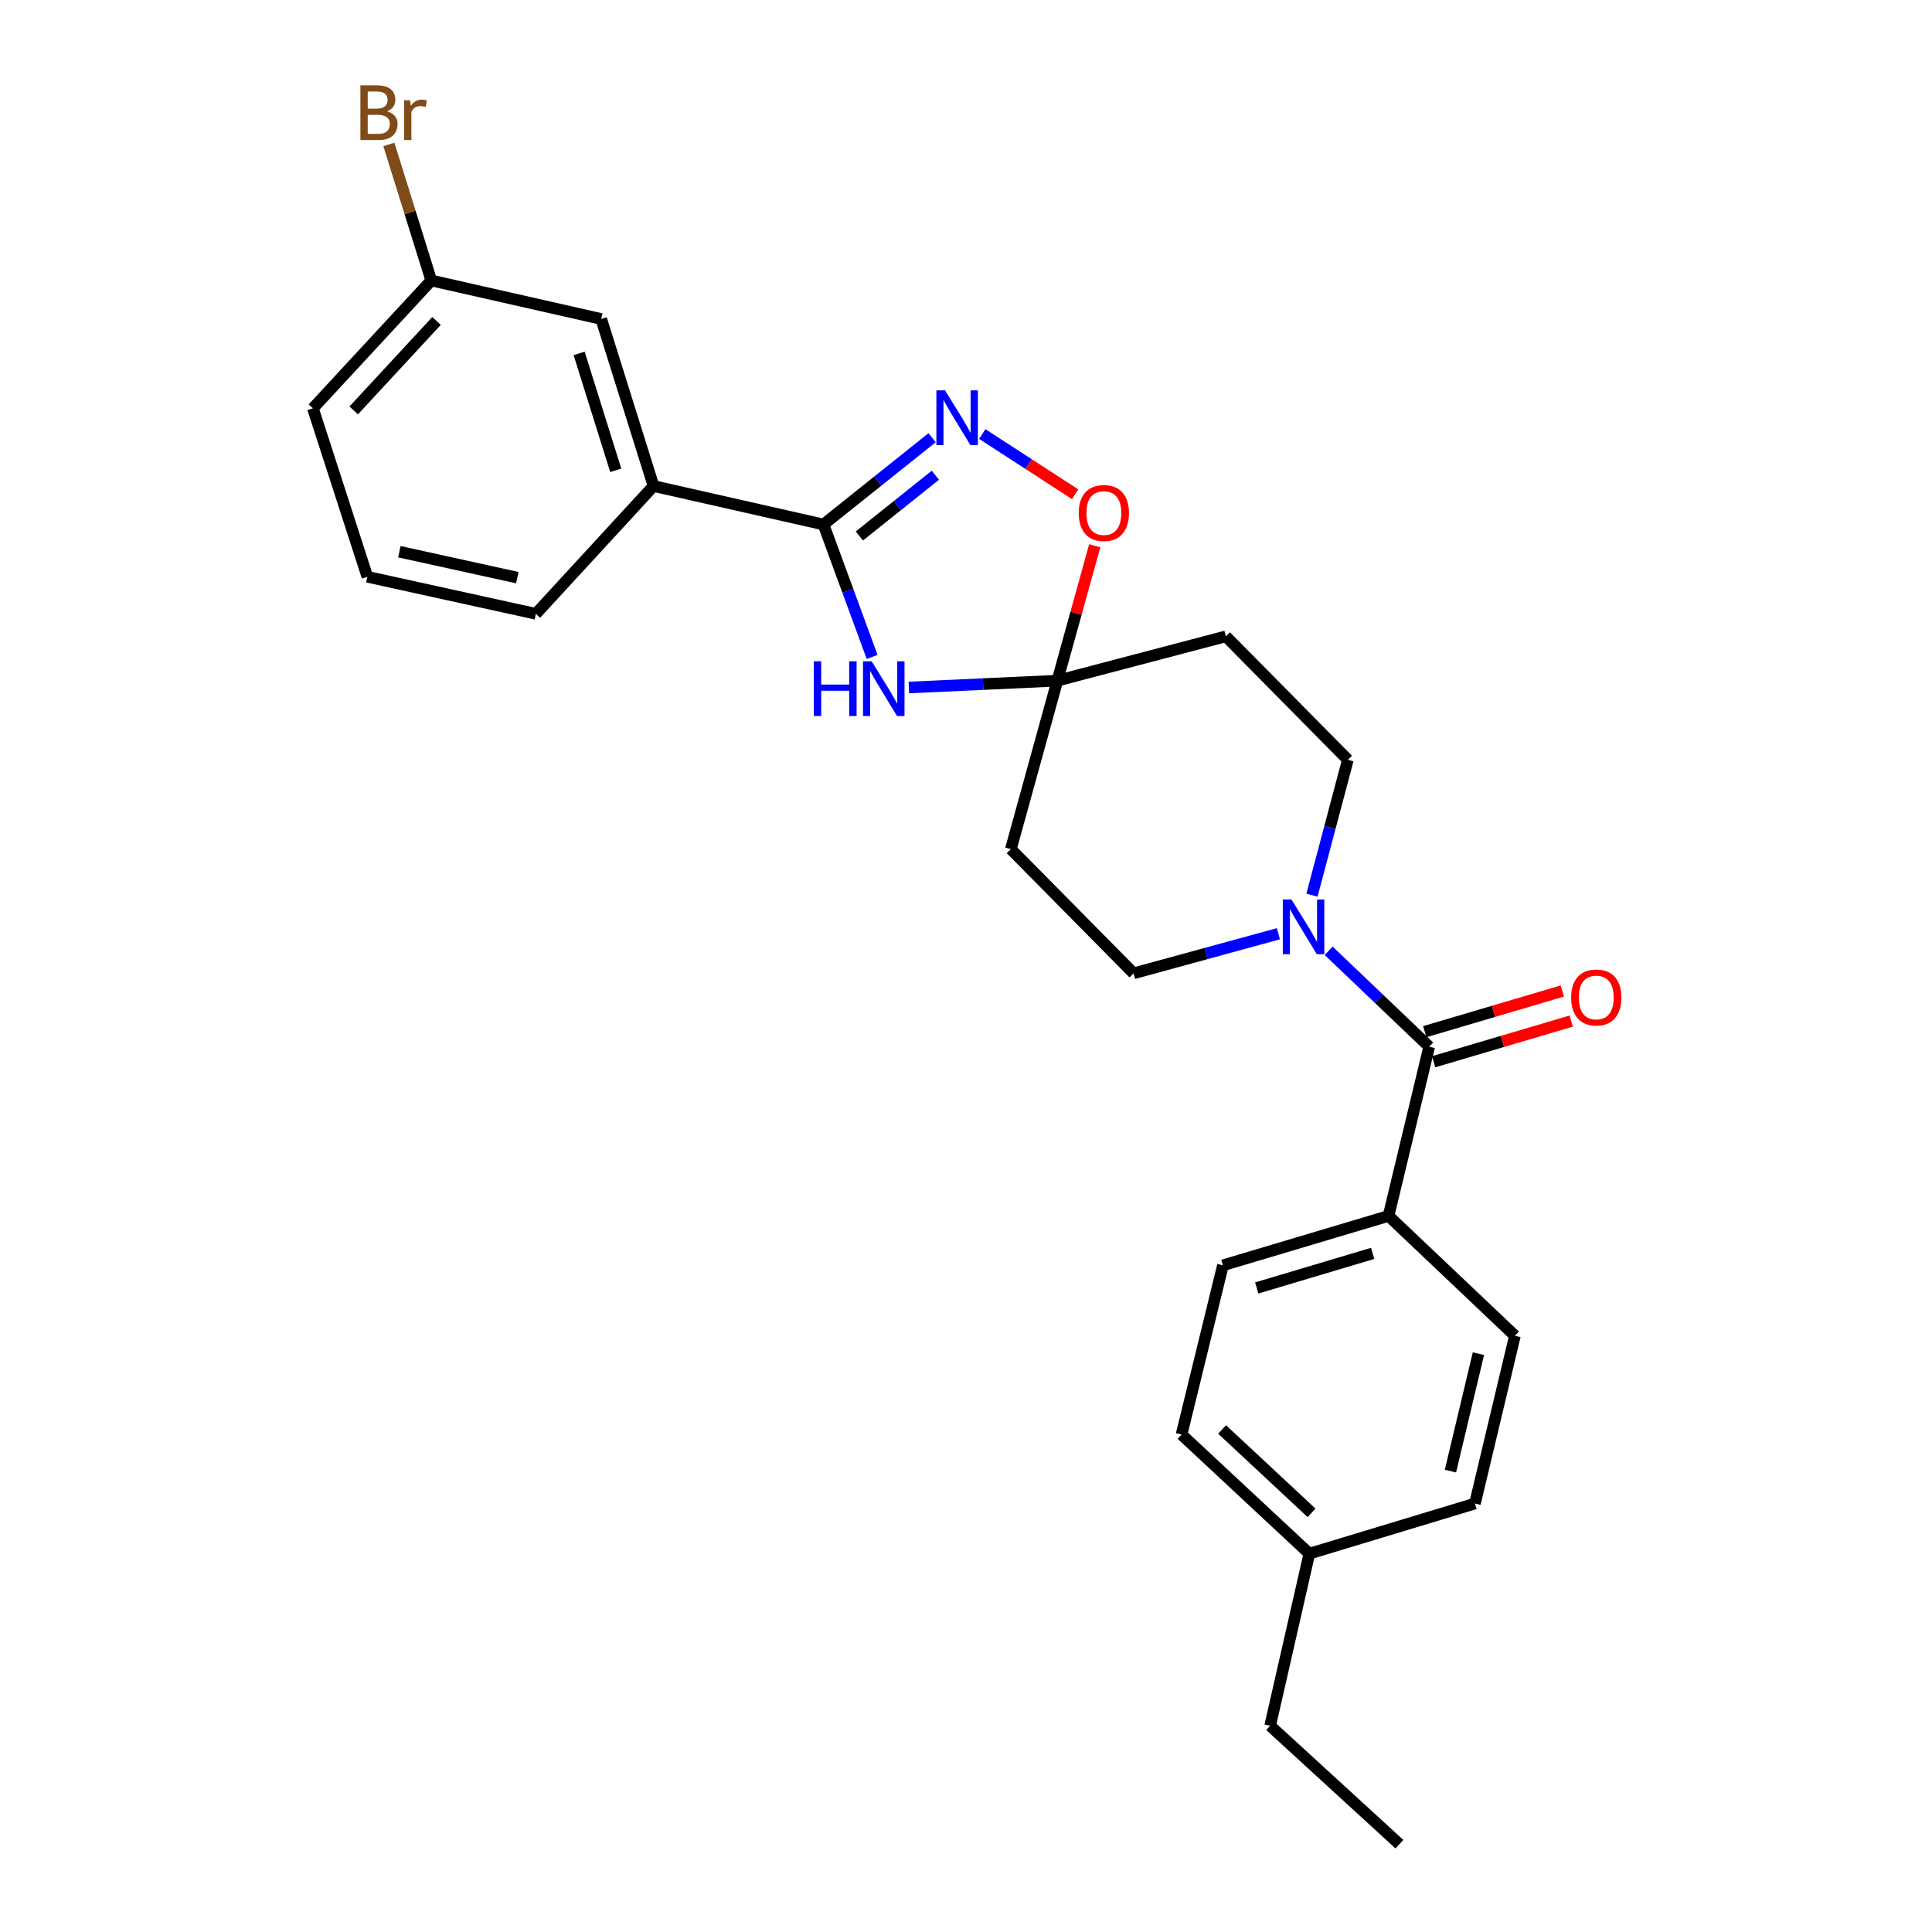 <?xml version='1.0' encoding='iso-8859-1'?>
<svg version='1.1' baseProfile='full'
              xmlns='http://www.w3.org/2000/svg'
                      xmlns:rdkit='http://www.rdkit.org/xml'
                      xmlns:xlink='http://www.w3.org/1999/xlink'
                  xml:space='preserve'
width='1000px' height='1000px' viewBox='0 0 1000 1000'>
<!-- END OF HEADER -->
<rect style='opacity:1.0;fill:#FFFFFF;stroke:none' width='1000' height='1000' x='0' y='0'> </rect>
<path class='bond-0' d='M 426.232,271.473 L 438.818,305.749' style='fill:none;fill-rule:evenodd;stroke:#000000;stroke-width:6px;stroke-linecap:butt;stroke-linejoin:miter;stroke-opacity:1' />
<path class='bond-0' d='M 438.818,305.749 L 451.404,340.026' style='fill:none;fill-rule:evenodd;stroke:#0000FF;stroke-width:6px;stroke-linecap:butt;stroke-linejoin:miter;stroke-opacity:1' />
<path class='bond-1' d='M 426.232,271.473 L 454.344,249.019' style='fill:none;fill-rule:evenodd;stroke:#000000;stroke-width:6px;stroke-linecap:butt;stroke-linejoin:miter;stroke-opacity:1' />
<path class='bond-1' d='M 454.344,249.019 L 482.455,226.566' style='fill:none;fill-rule:evenodd;stroke:#0000FF;stroke-width:6px;stroke-linecap:butt;stroke-linejoin:miter;stroke-opacity:1' />
<path class='bond-1' d='M 444.796,277.42 L 464.474,261.703' style='fill:none;fill-rule:evenodd;stroke:#000000;stroke-width:6px;stroke-linecap:butt;stroke-linejoin:miter;stroke-opacity:1' />
<path class='bond-1' d='M 464.474,261.703 L 484.152,245.985' style='fill:none;fill-rule:evenodd;stroke:#0000FF;stroke-width:6px;stroke-linecap:butt;stroke-linejoin:miter;stroke-opacity:1' />
<path class='bond-6' d='M 426.232,271.473 L 338.262,251.561' style='fill:none;fill-rule:evenodd;stroke:#000000;stroke-width:6px;stroke-linecap:butt;stroke-linejoin:miter;stroke-opacity:1' />
<path class='bond-2' d='M 470.423,355.852 L 508.851,354.085' style='fill:none;fill-rule:evenodd;stroke:#0000FF;stroke-width:6px;stroke-linecap:butt;stroke-linejoin:miter;stroke-opacity:1' />
<path class='bond-2' d='M 508.851,354.085 L 547.28,352.319' style='fill:none;fill-rule:evenodd;stroke:#000000;stroke-width:6px;stroke-linecap:butt;stroke-linejoin:miter;stroke-opacity:1' />
<path class='bond-5' d='M 508.411,224.652 L 532.442,240.236' style='fill:none;fill-rule:evenodd;stroke:#0000FF;stroke-width:6px;stroke-linecap:butt;stroke-linejoin:miter;stroke-opacity:1' />
<path class='bond-5' d='M 532.442,240.236 L 556.473,255.82' style='fill:none;fill-rule:evenodd;stroke:#FF0000;stroke-width:6px;stroke-linecap:butt;stroke-linejoin:miter;stroke-opacity:1' />
<path class='bond-7' d='M 547.28,352.319 L 523.22,439.513' style='fill:none;fill-rule:evenodd;stroke:#000000;stroke-width:6px;stroke-linecap:butt;stroke-linejoin:miter;stroke-opacity:1' />
<path class='bond-8' d='M 547.28,352.319 L 634.501,329.377' style='fill:none;fill-rule:evenodd;stroke:#000000;stroke-width:6px;stroke-linecap:butt;stroke-linejoin:miter;stroke-opacity:1' />
<path class='bond-26' d='M 547.28,352.319 L 556.957,317.399' style='fill:none;fill-rule:evenodd;stroke:#000000;stroke-width:6px;stroke-linecap:butt;stroke-linejoin:miter;stroke-opacity:1' />
<path class='bond-26' d='M 556.957,317.399 L 566.634,282.48' style='fill:none;fill-rule:evenodd;stroke:#FF0000;stroke-width:6px;stroke-linecap:butt;stroke-linejoin:miter;stroke-opacity:1' />
<path class='bond-3' d='M 739.75,541.776 L 713.729,516.954' style='fill:none;fill-rule:evenodd;stroke:#000000;stroke-width:6px;stroke-linecap:butt;stroke-linejoin:miter;stroke-opacity:1' />
<path class='bond-3' d='M 713.729,516.954 L 687.708,492.131' style='fill:none;fill-rule:evenodd;stroke:#0000FF;stroke-width:6px;stroke-linecap:butt;stroke-linejoin:miter;stroke-opacity:1' />
<path class='bond-9' d='M 739.75,541.776 L 718.702,629.359' style='fill:none;fill-rule:evenodd;stroke:#000000;stroke-width:6px;stroke-linecap:butt;stroke-linejoin:miter;stroke-opacity:1' />
<path class='bond-12' d='M 742.051,549.56 L 777.66,539.032' style='fill:none;fill-rule:evenodd;stroke:#000000;stroke-width:6px;stroke-linecap:butt;stroke-linejoin:miter;stroke-opacity:1' />
<path class='bond-12' d='M 777.66,539.032 L 813.269,528.504' style='fill:none;fill-rule:evenodd;stroke:#FF0000;stroke-width:6px;stroke-linecap:butt;stroke-linejoin:miter;stroke-opacity:1' />
<path class='bond-12' d='M 737.449,533.993 L 773.058,523.465' style='fill:none;fill-rule:evenodd;stroke:#000000;stroke-width:6px;stroke-linecap:butt;stroke-linejoin:miter;stroke-opacity:1' />
<path class='bond-12' d='M 773.058,523.465 L 808.667,512.937' style='fill:none;fill-rule:evenodd;stroke:#FF0000;stroke-width:6px;stroke-linecap:butt;stroke-linejoin:miter;stroke-opacity:1' />
<path class='bond-4' d='M 679.07,463.346 L 688.362,428.312' style='fill:none;fill-rule:evenodd;stroke:#0000FF;stroke-width:6px;stroke-linecap:butt;stroke-linejoin:miter;stroke-opacity:1' />
<path class='bond-4' d='M 688.362,428.312 L 697.654,393.278' style='fill:none;fill-rule:evenodd;stroke:#000000;stroke-width:6px;stroke-linecap:butt;stroke-linejoin:miter;stroke-opacity:1' />
<path class='bond-28' d='M 661.701,483.303 L 624.226,493.552' style='fill:none;fill-rule:evenodd;stroke:#0000FF;stroke-width:6px;stroke-linecap:butt;stroke-linejoin:miter;stroke-opacity:1' />
<path class='bond-28' d='M 624.226,493.552 L 586.751,503.802' style='fill:none;fill-rule:evenodd;stroke:#000000;stroke-width:6px;stroke-linecap:butt;stroke-linejoin:miter;stroke-opacity:1' />
<path class='bond-13' d='M 338.262,251.561 L 311.19,165.106' style='fill:none;fill-rule:evenodd;stroke:#000000;stroke-width:6px;stroke-linecap:butt;stroke-linejoin:miter;stroke-opacity:1' />
<path class='bond-13' d='M 318.711,243.443 L 299.76,182.925' style='fill:none;fill-rule:evenodd;stroke:#000000;stroke-width:6px;stroke-linecap:butt;stroke-linejoin:miter;stroke-opacity:1' />
<path class='bond-21' d='M 338.262,251.561 L 277.364,317.717' style='fill:none;fill-rule:evenodd;stroke:#000000;stroke-width:6px;stroke-linecap:butt;stroke-linejoin:miter;stroke-opacity:1' />
<path class='bond-10' d='M 523.22,439.513 L 586.751,503.802' style='fill:none;fill-rule:evenodd;stroke:#000000;stroke-width:6px;stroke-linecap:butt;stroke-linejoin:miter;stroke-opacity:1' />
<path class='bond-11' d='M 634.501,329.377 L 697.654,393.278' style='fill:none;fill-rule:evenodd;stroke:#000000;stroke-width:6px;stroke-linecap:butt;stroke-linejoin:miter;stroke-opacity:1' />
<path class='bond-14' d='M 718.702,629.359 L 632.995,654.924' style='fill:none;fill-rule:evenodd;stroke:#000000;stroke-width:6px;stroke-linecap:butt;stroke-linejoin:miter;stroke-opacity:1' />
<path class='bond-14' d='M 710.486,648.748 L 650.491,666.645' style='fill:none;fill-rule:evenodd;stroke:#000000;stroke-width:6px;stroke-linecap:butt;stroke-linejoin:miter;stroke-opacity:1' />
<path class='bond-15' d='M 718.702,629.359 L 784.118,691.393' style='fill:none;fill-rule:evenodd;stroke:#000000;stroke-width:6px;stroke-linecap:butt;stroke-linejoin:miter;stroke-opacity:1' />
<path class='bond-16' d='M 311.19,165.106 L 223.229,145.176' style='fill:none;fill-rule:evenodd;stroke:#000000;stroke-width:6px;stroke-linecap:butt;stroke-linejoin:miter;stroke-opacity:1' />
<path class='bond-17' d='M 632.995,654.924 L 611.569,742.516' style='fill:none;fill-rule:evenodd;stroke:#000000;stroke-width:6px;stroke-linecap:butt;stroke-linejoin:miter;stroke-opacity:1' />
<path class='bond-18' d='M 784.118,691.393 L 763.431,778.227' style='fill:none;fill-rule:evenodd;stroke:#000000;stroke-width:6px;stroke-linecap:butt;stroke-linejoin:miter;stroke-opacity:1' />
<path class='bond-18' d='M 765.225,700.656 L 750.744,761.44' style='fill:none;fill-rule:evenodd;stroke:#000000;stroke-width:6px;stroke-linecap:butt;stroke-linejoin:miter;stroke-opacity:1' />
<path class='bond-20' d='M 223.229,145.176 L 212.255,109.968' style='fill:none;fill-rule:evenodd;stroke:#000000;stroke-width:6px;stroke-linecap:butt;stroke-linejoin:miter;stroke-opacity:1' />
<path class='bond-20' d='M 212.255,109.968 L 201.28,74.759' style='fill:none;fill-rule:evenodd;stroke:#7F4C19;stroke-width:6px;stroke-linecap:butt;stroke-linejoin:miter;stroke-opacity:1' />
<path class='bond-27' d='M 223.229,145.176 L 161.961,211.341' style='fill:none;fill-rule:evenodd;stroke:#000000;stroke-width:6px;stroke-linecap:butt;stroke-linejoin:miter;stroke-opacity:1' />
<path class='bond-27' d='M 225.949,166.13 L 183.062,212.445' style='fill:none;fill-rule:evenodd;stroke:#000000;stroke-width:6px;stroke-linecap:butt;stroke-linejoin:miter;stroke-opacity:1' />
<path class='bond-29' d='M 611.569,742.516 L 677.715,804.171' style='fill:none;fill-rule:evenodd;stroke:#000000;stroke-width:6px;stroke-linecap:butt;stroke-linejoin:miter;stroke-opacity:1' />
<path class='bond-29' d='M 632.559,739.89 L 678.861,783.049' style='fill:none;fill-rule:evenodd;stroke:#000000;stroke-width:6px;stroke-linecap:butt;stroke-linejoin:miter;stroke-opacity:1' />
<path class='bond-19' d='M 763.431,778.227 L 677.715,804.171' style='fill:none;fill-rule:evenodd;stroke:#000000;stroke-width:6px;stroke-linecap:butt;stroke-linejoin:miter;stroke-opacity:1' />
<path class='bond-24' d='M 677.715,804.171 L 657.425,893.26' style='fill:none;fill-rule:evenodd;stroke:#000000;stroke-width:6px;stroke-linecap:butt;stroke-linejoin:miter;stroke-opacity:1' />
<path class='bond-22' d='M 277.364,317.717 L 190.151,298.545' style='fill:none;fill-rule:evenodd;stroke:#000000;stroke-width:6px;stroke-linecap:butt;stroke-linejoin:miter;stroke-opacity:1' />
<path class='bond-22' d='M 267.767,298.987 L 206.719,285.567' style='fill:none;fill-rule:evenodd;stroke:#000000;stroke-width:6px;stroke-linecap:butt;stroke-linejoin:miter;stroke-opacity:1' />
<path class='bond-23' d='M 190.151,298.545 L 161.961,211.341' style='fill:none;fill-rule:evenodd;stroke:#000000;stroke-width:6px;stroke-linecap:butt;stroke-linejoin:miter;stroke-opacity:1' />
<path class='bond-25' d='M 657.425,893.26 L 724.338,954.545' style='fill:none;fill-rule:evenodd;stroke:#000000;stroke-width:6px;stroke-linecap:butt;stroke-linejoin:miter;stroke-opacity:1' />
<path  class='atom-1' d='M 421.214 342.289
L 425.054 342.289
L 425.054 354.329
L 439.534 354.329
L 439.534 342.289
L 443.374 342.289
L 443.374 370.609
L 439.534 370.609
L 439.534 357.529
L 425.054 357.529
L 425.054 370.609
L 421.214 370.609
L 421.214 342.289
' fill='#0000FF'/>
<path  class='atom-1' d='M 451.174 342.289
L 460.454 357.289
Q 461.374 358.769, 462.854 361.449
Q 464.334 364.129, 464.414 364.289
L 464.414 342.289
L 468.174 342.289
L 468.174 370.609
L 464.294 370.609
L 454.334 354.209
Q 453.174 352.289, 451.934 350.089
Q 450.734 347.889, 450.374 347.209
L 450.374 370.609
L 446.694 370.609
L 446.694 342.289
L 451.174 342.289
' fill='#0000FF'/>
<path  class='atom-2' d='M 489.149 202.06
L 498.429 217.06
Q 499.349 218.54, 500.829 221.22
Q 502.309 223.9, 502.389 224.06
L 502.389 202.06
L 506.149 202.06
L 506.149 230.38
L 502.269 230.38
L 492.309 213.98
Q 491.149 212.06, 489.909 209.86
Q 488.709 207.66, 488.349 206.98
L 488.349 230.38
L 484.669 230.38
L 484.669 202.06
L 489.149 202.06
' fill='#0000FF'/>
<path  class='atom-5' d='M 668.461 465.582
L 677.741 480.582
Q 678.661 482.062, 680.141 484.742
Q 681.621 487.422, 681.701 487.582
L 681.701 465.582
L 685.461 465.582
L 685.461 493.902
L 681.581 493.902
L 671.621 477.502
Q 670.461 475.582, 669.221 473.382
Q 668.021 471.182, 667.661 470.502
L 667.661 493.902
L 663.981 493.902
L 663.981 465.582
L 668.461 465.582
' fill='#0000FF'/>
<path  class='atom-6' d='M 558.349 265.547
Q 558.349 258.747, 561.709 254.947
Q 565.069 251.147, 571.349 251.147
Q 577.629 251.147, 580.989 254.947
Q 584.349 258.747, 584.349 265.547
Q 584.349 272.427, 580.949 276.347
Q 577.549 280.227, 571.349 280.227
Q 565.109 280.227, 561.709 276.347
Q 558.349 272.467, 558.349 265.547
M 571.349 277.027
Q 575.669 277.027, 577.989 274.147
Q 580.349 271.227, 580.349 265.547
Q 580.349 259.987, 577.989 257.187
Q 575.669 254.347, 571.349 254.347
Q 567.029 254.347, 564.669 257.147
Q 562.349 259.947, 562.349 265.547
Q 562.349 271.267, 564.669 274.147
Q 567.029 277.027, 571.349 277.027
' fill='#FF0000'/>
<path  class='atom-13' d='M 813.223 516.291
Q 813.223 509.491, 816.583 505.691
Q 819.943 501.891, 826.223 501.891
Q 832.503 501.891, 835.863 505.691
Q 839.223 509.491, 839.223 516.291
Q 839.223 523.171, 835.823 527.091
Q 832.423 530.971, 826.223 530.971
Q 819.983 530.971, 816.583 527.091
Q 813.223 523.211, 813.223 516.291
M 826.223 527.771
Q 830.543 527.771, 832.863 524.891
Q 835.223 521.971, 835.223 516.291
Q 835.223 510.731, 832.863 507.931
Q 830.543 505.091, 826.223 505.091
Q 821.903 505.091, 819.543 507.891
Q 817.223 510.691, 817.223 516.291
Q 817.223 522.011, 819.543 524.891
Q 821.903 527.771, 826.223 527.771
' fill='#FF0000'/>
<path  class='atom-21' d='M 200.297 57.605
Q 203.017 58.365, 204.377 60.045
Q 205.777 61.685, 205.777 64.125
Q 205.777 68.045, 203.257 70.285
Q 200.777 72.485, 196.057 72.485
L 186.537 72.485
L 186.537 44.165
L 194.897 44.165
Q 199.737 44.165, 202.177 46.125
Q 204.617 48.085, 204.617 51.685
Q 204.617 55.965, 200.297 57.605
M 190.337 47.365
L 190.337 56.245
L 194.897 56.245
Q 197.697 56.245, 199.137 55.125
Q 200.617 53.965, 200.617 51.685
Q 200.617 47.365, 194.897 47.365
L 190.337 47.365
M 196.057 69.285
Q 198.817 69.285, 200.297 67.965
Q 201.777 66.645, 201.777 64.125
Q 201.777 61.805, 200.137 60.645
Q 198.537 59.445, 195.457 59.445
L 190.337 59.445
L 190.337 69.285
L 196.057 69.285
' fill='#7F4C19'/>
<path  class='atom-21' d='M 212.217 51.925
L 212.657 54.765
Q 214.817 51.565, 218.337 51.565
Q 219.457 51.565, 220.977 51.965
L 220.377 55.325
Q 218.657 54.925, 217.697 54.925
Q 216.017 54.925, 214.897 55.605
Q 213.817 56.245, 212.937 57.805
L 212.937 72.485
L 209.177 72.485
L 209.177 51.925
L 212.217 51.925
' fill='#7F4C19'/>
</svg>
